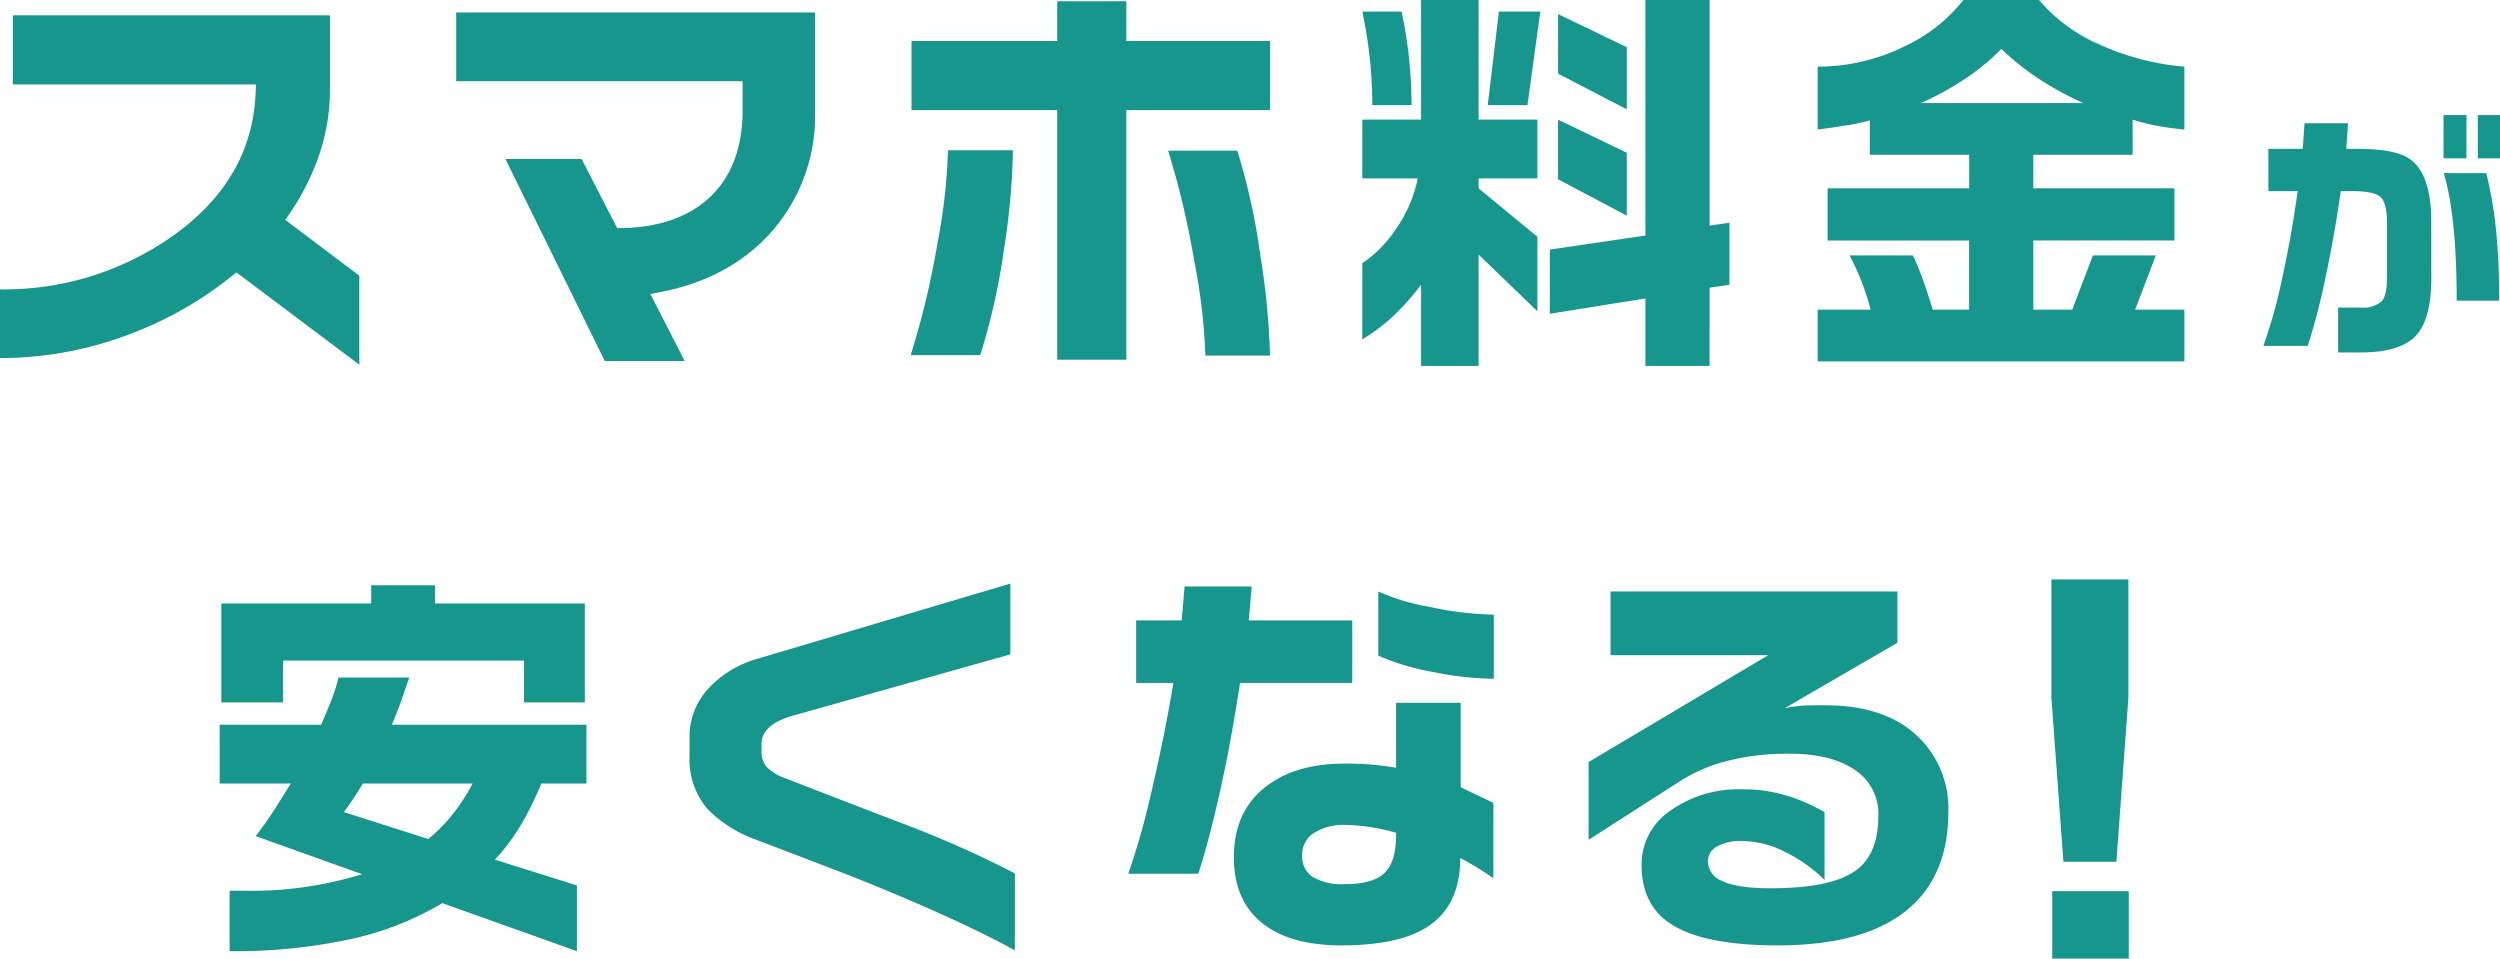 <svg xmlns="http://www.w3.org/2000/svg" width="350.285" height="134.316" viewBox="0 0 350.285 134.316">
  <g id="グループ_6674" data-name="グループ 6674" transform="translate(-175.828 -2526.864)">
    <path id="パス_39282" data-name="パス 39282" d="M-123.828,3.712-141.054-9.222A51.814,51.814,0,0,1-155.96-.58a50.978,50.978,0,0,1-18.212,3.364V-6.844a40.908,40.908,0,0,0,23.954-7.308q11.89-8.294,11.89-21.4h-34.046V-45.24h44.428V-34.8a28.063,28.063,0,0,1-1.653,9.541,34.354,34.354,0,0,1-4.611,8.671l10.382,7.83ZM-59.97-31.842A24.568,24.568,0,0,1-66.176-14.79q-6.206,6.9-16.878,8.584l4.814,9.4H-89.434l-13.92-28.3h10.672l4.988,9.686q8.352,0,12.963-4.321t4.611-12.267v-4h-40.136v-9.628H-59.97ZM3.772,2.436H-5.276A84.188,84.188,0,0,0-6.842-10.846,120.133,120.133,0,0,0-10.5-26.274H-.81A90.893,90.893,0,0,1,2.438-11.455,102.226,102.226,0,0,1,3.772,2.436Zm0-34.394H-16.354V3.016H-26.04V-31.958H-46.456v-9.686H-26.04v-5.568h9.686v5.568H3.772Zm-36.018,5.626a97.871,97.871,0,0,1-1.276,14.007,91.431,91.431,0,0,1-3.306,14.7h-9.744A119,119,0,0,0-42.8-13.4a80.315,80.315,0,0,0,1.45-12.934Zm54.462-19.43a64.052,64.052,0,0,1,1.392,13.108H18.1a61.217,61.217,0,0,0-.348-6.583q-.348-3.219-1.044-6.525Zm19.43,0-1.8,13.108H34.28l1.566-13.108ZM33-47.386v16.762H41.24v8.236H33V-21L41.24-14.21V-3.77L33-11.716v15.6H24.942V-7.482a36.242,36.242,0,0,1-3.77,4.263A26.538,26.538,0,0,1,16.706.174V-10.5a17.618,17.618,0,0,0,4.9-5.075,18.847,18.847,0,0,0,2.871-6.815H16.706v-8.236h8.236V-47.386Zm20.764,6.612v8.7L44.14-37.062v-8.352Zm0,14.79v8.816l-9.628-5.1v-8.352Zm2.61,11.6v-33h8.99v31.61l2.784-.406v8.7l-2.784.406V3.886h-8.99V-5.568L42.98-3.422v-8.99Zm44.544-33h10.614a23.209,23.209,0,0,0,8.526,6.264,36.074,36.074,0,0,0,11.832,3.074v8.816q-2.262-.232-3.8-.522a33.4,33.4,0,0,1-3.451-.87v4.93h-13.92V-21H130.5v7.308H110.724V-4h5.452l2.9-7.6h8.816l-2.9,7.6h6.9v7.25H80.506V-4H87.93a34.15,34.15,0,0,0-2.958-7.6h8.874q.7,1.45,1.392,3.364T96.63-4h5.1v-9.686H81.9V-21h19.836v-4.7H87.814v-4.814a31.188,31.188,0,0,1-3.451.725q-2,.319-3.857.551v-8.816a27.3,27.3,0,0,0,11.948-2.726A22.8,22.8,0,0,0,100.922-47.386ZM94.948-32.944h22.794a44.506,44.506,0,0,1-6.235-3.393,35,35,0,0,1-5.249-4.2,31.813,31.813,0,0,1-5.1,4.2A39.948,39.948,0,0,1,94.948-32.944ZM176.113-25.2h-3.108v-6.068h3.108Zm-4.7,0H168.2v-6.068h3.219ZM176-5.254h-5.957q0-11.84-1.813-17.871h5.957a55.659,55.659,0,0,1,1.351,7.752A95.623,95.623,0,0,1,176-5.254Zm-9.509-3.219q0,5.883-2.22,8.177T156.577,2h-3.145v-6.29h3.108a4.03,4.03,0,0,0,2.942-.833q.8-.832.8-3.311v-7.659q0-2.812-.888-3.663t-4.07-.851H153.8q-.851,6.068-2.128,12.062a90.083,90.083,0,0,1-2.5,9.62h-6.216a69.834,69.834,0,0,0,2.609-9.342q1.313-5.939,2.2-12.339h-4.107v-5.92h4.81l.259-3.589h6.1l-.259,3.589h1.628q5.365,0,7.363,1.48,2.923,2.146,2.923,8.732Z" transform="translate(350 2574.25)" fill="#17968e"/>
    <g id="グループ_6606" data-name="グループ 6606" transform="translate(-22 -405)">
      <path id="パス_39283" data-name="パス 39283" d="M-103.994-15.6l11.832,3.77a22.446,22.446,0,0,0,3.422-3.48A27.245,27.245,0,0,0-85.956-19.6h-15.37Q-102.776-17.226-103.994-15.6Zm9.164-18.85q-.7,2.03-1.16,3.364-.638,1.74-1.276,3.248h27.26V-19.6h-6.322A44.265,44.265,0,0,1-79.2-13.775a29.017,29.017,0,0,1-3.625,4.843l11.484,3.6V3.886L-90.19-2.842A42.841,42.841,0,0,1-103.066,2.2,76.531,76.531,0,0,1-120,3.886V-4.582h1.914A52.553,52.553,0,0,0-101.442-6.9l-14.906-5.336q1.276-1.624,2.436-3.422.232-.348,2.494-3.944h-9.976V-27.84h14.21q.754-1.682,1.45-3.48a21.615,21.615,0,0,0,.986-3.132Zm3.6-12.934v2.552h21v13.862h-8.526V-36.83H-112.52v5.858h-8.642V-44.834h21v-2.552ZM-9.976,3.77q-4.292-2.378-10.9-5.336-5.974-2.668-12.586-5.278-2.552-.986-12.876-4.93a17.719,17.719,0,0,1-6.728-4.292,10.589,10.589,0,0,1-2.494-7.25v-2.668a9.97,9.97,0,0,1,2.61-6.9,14.868,14.868,0,0,1,6.438-4.06l35.9-10.672V-37.7L-41.47-29q-4,1.276-4,3.828v1.1a3.209,3.209,0,0,0,.7,2.117,6.514,6.514,0,0,0,2.61,1.6Q-33.7-17.052-25.172-13.8a147.074,147.074,0,0,1,15.2,6.786ZM57.13-34.278a44.986,44.986,0,0,1-8.526-.957,32.927,32.927,0,0,1-7.656-2.291v-8.99a29.232,29.232,0,0,0,7.25,2.175,45.439,45.439,0,0,0,8.932,1.073ZM57.072-6.322q-.87-.638-2.146-1.421T52.432-9.164q0,6.206-4,9.222T35.786,3.074q-7.018,0-10.9-2.958-4.176-3.19-4.176-9.4t4.2-9.657q4.2-3.451,11.281-3.451a40.187,40.187,0,0,1,7.25.58v-9.106H52.49v11.832l4.582,2.2ZM37.294-33.7H21.576q-1.218,8-2.755,14.964T15.718-6.96h-9.8A107.092,107.092,0,0,0,9.193-18.589Q10.962-26.1,12.238-33.7H7.018v-8.758H13.4l.406-4.756h9.4l-.406,4.756h14.5Zm6.148,21.286v-.29a27.9,27.9,0,0,0-7.018-1.1,7.852,7.852,0,0,0-4.5,1.131,3.617,3.617,0,0,0-1.653,3.161A3.454,3.454,0,0,0,31.7-6.554,7.919,7.919,0,0,0,36.308-5.51q3.886,0,5.51-1.566T43.442-12.412Zm77.372-3.19q0,9.164-6.032,13.92T96.918,3.074q-10.9,0-15.428-3.306-3.654-2.668-3.654-8a9.029,9.029,0,0,1,3.828-7.424,16.506,16.506,0,0,1,10.382-3.132,20.7,20.7,0,0,1,6.09.87,25.323,25.323,0,0,1,5.336,2.32V-6.09A20.781,20.781,0,0,0,98.02-9.976a13.373,13.373,0,0,0-5.974-1.566,6.754,6.754,0,0,0-3.741.812,2.441,2.441,0,0,0-1.189,2.088,3.045,3.045,0,0,0,2.03,2.7Q91.176-4.93,95.99-4.93q8.526,0,11.948-2.552,3.074-2.32,3.074-7.6a7.34,7.34,0,0,0-3.306-6.438Q104.4-23.78,98.6-23.78a34.473,34.473,0,0,0-9.338,1.16,22.735,22.735,0,0,0-5.916,2.61L70.412-11.716v-10.9L95.584-37.584h-22.1v-8.932H113.68v7.192L97.9-30.16a20.67,20.67,0,0,1,2.378-.348q.87-.058,2.494-.058h.812q8.294,0,12.876,4.292A13.916,13.916,0,0,1,120.814-15.6Z" transform="translate(350 3061.25)" fill="#17968e"/>
      <path id="パス_39284" data-name="パス 39284" d="M5.046-31.61,3.364-8.642H-4.06L-5.742-31.61V-48.2H5.046ZM5.1,4.93H-5.626V-4.524H5.1Z" transform="translate(491 3061.25)" fill="#17968e"/>
    </g>
  </g>
</svg>
